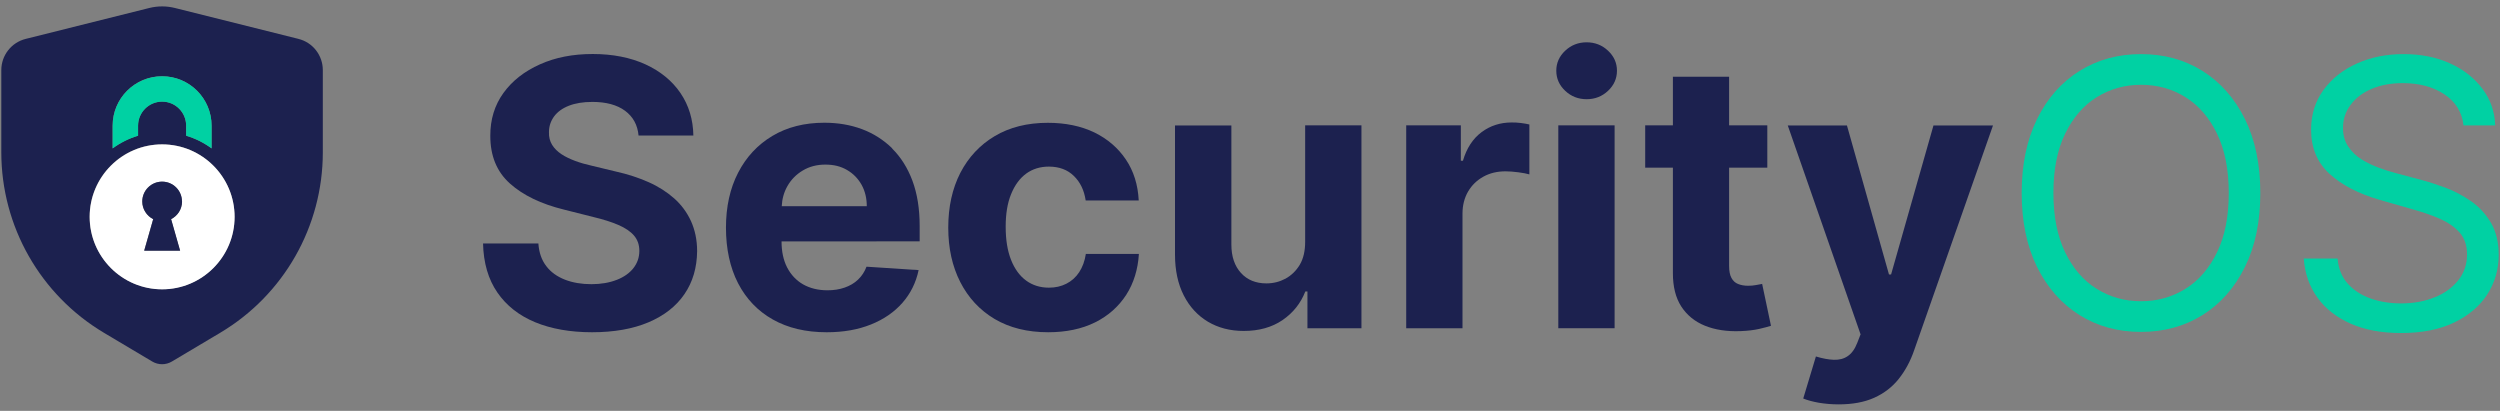 <?xml version="1.0" encoding="UTF-8"?>
<svg id="Layer_1" xmlns="http://www.w3.org/2000/svg" viewBox="0 0 286 47">
  <rect x="0" y="0" width="286" height="47" fill="#808080" stroke="none"/>
  <defs>
    <style>
      .cls-1 {
        fill: #00d1a3;
      }

      .cls-2 {
        fill: #fff;
      }

      .cls-3 {
        fill: #1c214f;
      }
    </style>
  </defs>
  <g>
    <path class="cls-3" d="M70.54,32.02c-.82.32-1.79.49-2.89.49s-2.14-.17-3.03-.52c-.89-.35-1.61-.86-2.13-1.55-.53-.69-.83-1.55-.9-2.59h-6.33c.05,2.23.6,4.1,1.63,5.6s2.47,2.64,4.32,3.41c1.84.76,4.02,1.15,6.52,1.15s4.67-.38,6.46-1.14c1.79-.76,3.16-1.83,4.11-3.22s1.43-3.02,1.45-4.92c0-1.29-.25-2.43-.7-3.43-.46-1-1.1-1.87-1.92-2.6-.83-.73-1.8-1.36-2.93-1.86s-2.37-.91-3.72-1.21l-2.78-.67c-.68-.15-1.31-.33-1.9-.55s-1.12-.47-1.57-.77-.81-.65-1.07-1.07c-.25-.41-.38-.89-.36-1.45,0-.67.2-1.26.58-1.79.38-.52.95-.94,1.69-1.23s1.63-.44,2.7-.44c1.57,0,2.82.34,3.73,1.01.92.68,1.44,1.62,1.55,2.84h6.27c-.03-1.84-.52-3.46-1.48-4.87s-2.3-2.49-4.01-3.28c-1.72-.78-3.73-1.18-6.02-1.18s-4.27.39-6.04,1.18-3.17,1.88-4.18,3.28c-1.01,1.4-1.51,3.04-1.5,4.91,0,2.29.74,4.1,2.25,5.45s3.57,2.34,6.18,2.98l3.37.85c1.13.27,2.08.57,2.86.91s1.37.73,1.78,1.21.61,1.06.61,1.75c0,.75-.23,1.4-.68,1.98-.45.57-1.09,1.02-1.91,1.34h0Z"/>
    <path class="cls-3" d="M102.07,16.97c-1-.97-2.15-1.71-3.47-2.2-1.32-.49-2.75-.73-4.29-.73-2.27,0-4.26.5-5.95,1.51-1.69,1.01-2.99,2.41-3.92,4.21s-1.39,3.9-1.39,6.29.46,4.57,1.39,6.36c.93,1.79,2.25,3.17,3.97,4.14,1.72.97,3.77,1.46,6.16,1.46,1.92,0,3.6-.3,5.07-.89,1.47-.59,2.67-1.42,3.6-2.48s1.55-2.31,1.85-3.74l-5.96-.39c-.22.58-.54,1.07-.97,1.48s-.93.7-1.53.91-1.25.31-1.96.31c-1.07,0-2.01-.23-2.8-.68-.78-.45-1.39-1.1-1.82-1.93s-.64-1.83-.64-2.98h0s15.8-.01,15.8-.01v-1.76c0-1.98-.28-3.7-.83-5.18-.55-1.47-1.33-2.7-2.32-3.68h0ZM89.43,23.6c.04-.84.25-1.6.64-2.29.42-.75,1.01-1.35,1.76-1.8s1.61-.68,2.59-.68,1.76.2,2.47.61,1.26.97,1.67,1.69c.4.72.6,1.54.6,2.46h-9.74,0Z"/>
    <path class="cls-3" d="M117.38,19.87c.74-.54,1.61-.81,2.61-.81,1.18,0,2.14.36,2.86,1.07.73.71,1.18,1.64,1.35,2.8h6.07c-.09-1.79-.58-3.36-1.47-4.68s-2.09-2.36-3.61-3.1c-1.52-.73-3.3-1.1-5.32-1.1-2.35,0-4.37.51-6.07,1.52s-3.01,2.42-3.94,4.21c-.92,1.8-1.38,3.89-1.38,6.26s.46,4.42,1.37,6.22c.92,1.8,2.22,3.21,3.93,4.23,1.71,1.01,3.75,1.52,6.13,1.52,2.06,0,3.86-.38,5.37-1.13s2.69-1.81,3.56-3.15c.86-1.34,1.34-2.91,1.45-4.68h-6.07c-.12.81-.38,1.51-.76,2.09-.38.58-.88,1.02-1.47,1.32s-1.25.45-1.99.45c-1,0-1.87-.27-2.61-.81s-1.32-1.34-1.73-2.38-.61-2.3-.61-3.78.2-2.7.62-3.73.99-1.81,1.73-2.35h0Z"/>
    <path class="cls-3" d="M134.42,14.34v14.78c0,1.82.34,3.37,1,4.67s1.58,2.3,2.76,3.01c1.18.7,2.54,1.06,4.1,1.06,1.74,0,3.22-.41,4.44-1.24,1.21-.83,2.08-1.92,2.61-3.28h.24v4.21h6.18V14.34h-6.44v13.33c0,1.04-.2,1.91-.61,2.61-.42.7-.97,1.23-1.64,1.6-.68.36-1.4.54-2.18.54-1.22,0-2.19-.4-2.91-1.19-.73-.8-1.1-1.88-1.1-3.25v-13.63h-6.44Z"/>
    <path class="cls-3" d="M160.87,14.34v23.21h6.44v-13.13c0-.94.22-1.79.64-2.51.43-.73,1.01-1.29,1.75-1.7s1.58-.61,2.53-.61c.44,0,.93.04,1.47.11.54.07.95.15,1.26.24v-5.71c-.28-.07-.61-.12-.98-.17s-.72-.06-1.05-.06c-1.3,0-2.45.37-3.44,1.11s-1.71,1.83-2.13,3.27h-.24v-4.05h-6.24Z"/>
    <rect class="cls-3" x="178.27" y="14.34" width="6.44" height="23.21"/>
    <path class="cls-3" d="M183.96,5.8c-.68-.64-1.5-.96-2.45-.96s-1.77.32-2.45.96-1.02,1.4-1.02,2.29.34,1.66,1.02,2.3c.68.64,1.5.96,2.45.96s1.77-.32,2.45-.96,1.02-1.41,1.02-2.3-.34-1.65-1.02-2.29Z"/>
    <path class="cls-3" d="M191.38,8.78v5.56h-3.17v4.84h3.17v12.09c0,1.52.31,2.78.95,3.78.65,1,1.55,1.74,2.71,2.21s2.52.68,4.07.62c.84-.03,1.55-.12,2.13-.25.58-.14,1.04-.25,1.36-.36l-1.01-4.79c-.16.03-.39.07-.7.13-.31.06-.6.08-.91.08-.44,0-.81-.07-1.14-.2s-.58-.36-.76-.69-.27-.78-.27-1.38v-11.24h4.37v-4.84h-4.37v-5.56s-6.44,0-6.44,0Z"/>
    <path class="cls-3" d="M212.86,38.22l-.38.98c-.28.73-.65,1.24-1.1,1.54-.45.31-.98.44-1.59.42s-1.29-.15-2.05-.38l-1.45,4.81c.46.19,1.05.35,1.76.48.71.12,1.47.19,2.29.19,1.59,0,2.95-.25,4.08-.76,1.13-.51,2.06-1.23,2.8-2.16.74-.93,1.33-2.02,1.76-3.27l9.02-25.72h-6.81l-4.85,17.05h-.24l-4.81-17.05h-6.77l8.32,23.87h.01Z"/>
    <path class="cls-1" d="M251.97,8.12c-2.06-1.29-4.4-1.93-7.04-1.93s-4.99.65-7.04,1.93c-2.06,1.29-3.68,3.12-4.85,5.5s-1.76,5.2-1.76,8.46.59,6.09,1.76,8.46c1.18,2.38,2.8,4.21,4.85,5.5,2.06,1.29,4.4,1.93,7.04,1.93s4.99-.65,7.04-1.93c2.06-1.29,3.67-3.12,4.85-5.5,1.18-2.38,1.76-5.2,1.76-8.46s-.59-6.09-1.76-8.46c-1.18-2.38-2.8-4.21-4.85-5.5ZM253.63,28.86c-.89,1.84-2.1,3.24-3.61,4.18-1.52.94-3.21,1.42-5.08,1.42s-3.57-.47-5.08-1.42c-1.52-.94-2.72-2.34-3.61-4.18s-1.34-4.1-1.34-6.78.44-4.94,1.34-6.78,2.09-3.24,3.61-4.18c1.52-.94,3.21-1.42,5.08-1.42s3.57.47,5.08,1.42c1.52.94,2.72,2.34,3.61,4.18.89,1.84,1.34,4.1,1.34,6.78s-.44,4.94-1.34,6.78Z"/>
    <path class="cls-1" d="M278.52,34.01c-1.14.47-2.43.7-3.85.7-1.23,0-2.38-.18-3.44-.55-1.06-.37-1.94-.93-2.63-1.69-.69-.76-1.09-1.73-1.18-2.89h-3.87c.12,1.69.64,3.18,1.56,4.46s2.19,2.27,3.81,2.99c1.62.71,3.53,1.07,5.75,1.07,2.38,0,4.4-.4,6.06-1.19,1.67-.8,2.93-1.87,3.81-3.22.87-1.35,1.31-2.86,1.31-4.53,0-1.45-.3-2.67-.89-3.68-.6-1-1.35-1.82-2.26-2.45-.92-.64-1.87-1.15-2.85-1.52-1-.37-1.89-.67-2.69-.88l-3.14-.84c-.57-.15-1.21-.35-1.89-.6s-1.34-.57-1.96-.95c-.62-.38-1.13-.88-1.53-1.47s-.6-1.3-.6-2.12c0-.99.28-1.87.86-2.64.57-.78,1.37-1.39,2.39-1.83s2.22-.67,3.59-.67c1.87,0,3.46.42,4.74,1.27,1.29.85,2.03,2.03,2.21,3.57h3.62c-.05-1.56-.53-2.96-1.45-4.18-.92-1.23-2.14-2.2-3.7-2.91-1.55-.71-3.33-1.07-5.32-1.07s-3.76.36-5.36,1.08-2.87,1.73-3.81,3.02c-.94,1.29-1.42,2.81-1.42,4.54,0,2.08.7,3.77,2.11,5.06s3.33,2.28,5.75,2.98l3.81,1.09c1.09.31,2.1.65,3.04,1.06.94.41,1.69.93,2.27,1.57.57.65.86,1.48.86,2.51,0,1.13-.33,2.11-1,2.96-.67.84-1.57,1.5-2.7,1.96h0Z"/>
  </g>
  <g>
    <path class="cls-3" d="M34.15,4.45L20.04.92c-.98-.25-2-.25-2.99,0L2.94,4.45c-1.64.41-2.79,1.88-2.79,3.57v9.41c0,8.47,4.47,16.31,11.74,20.64l5.53,3.29c.69.41,1.55.41,2.24,0l5.53-3.29c7.28-4.33,11.74-12.17,11.74-20.64v-9.41c0-1.69-1.15-3.17-2.79-3.57h0ZM18.54,33.09c-4.57,0-8.29-3.72-8.29-8.29s3.72-8.29,8.29-8.29,8.29,3.72,8.29,8.29-3.72,8.29-8.29,8.29ZM18.54,8.72c3.12,0,5.66,2.53,5.66,5.66v2.59c-.87-.64-1.85-1.13-2.91-1.45v-1.15c0-1.52-1.23-2.75-2.75-2.75s-2.75,1.23-2.75,2.75v1.15c-1.06.31-2.04.81-2.91,1.45v-2.59c0-3.12,2.53-5.66,5.66-5.66Z"/>
    <path class="cls-1" d="M15.8,15.53v-1.15c0-1.51,1.23-2.75,2.75-2.75s2.75,1.23,2.75,2.75v1.15c1.06.31,2.04.81,2.91,1.45v-2.59c0-3.12-2.53-5.66-5.66-5.66s-5.66,2.53-5.66,5.66v2.59c.87-.64,1.85-1.13,2.91-1.45Z"/>
    <path class="cls-2" d="M18.55,16.52c-4.57,0-8.29,3.72-8.29,8.29s3.72,8.29,8.29,8.29,8.29-3.72,8.29-8.29-3.72-8.29-8.29-8.29ZM20.6,28.68h-4.11l1.03-3.61c-.74-.38-1.25-1.13-1.25-2.02,0-1.26,1.02-2.27,2.27-2.27s2.27,1.02,2.27,2.27c0,.89-.52,1.65-1.25,2.02,0,0,1.03,3.61,1.03,3.61Z"/>
    <path class="cls-3" d="M20.82,23.05c0-1.26-1.02-2.27-2.27-2.27s-2.27,1.02-2.27,2.27c0,.89.52,1.65,1.25,2.02l-1.03,3.61h4.11l-1.03-3.61c.74-.38,1.25-1.13,1.25-2.02Z"/>
  </g>
</svg>